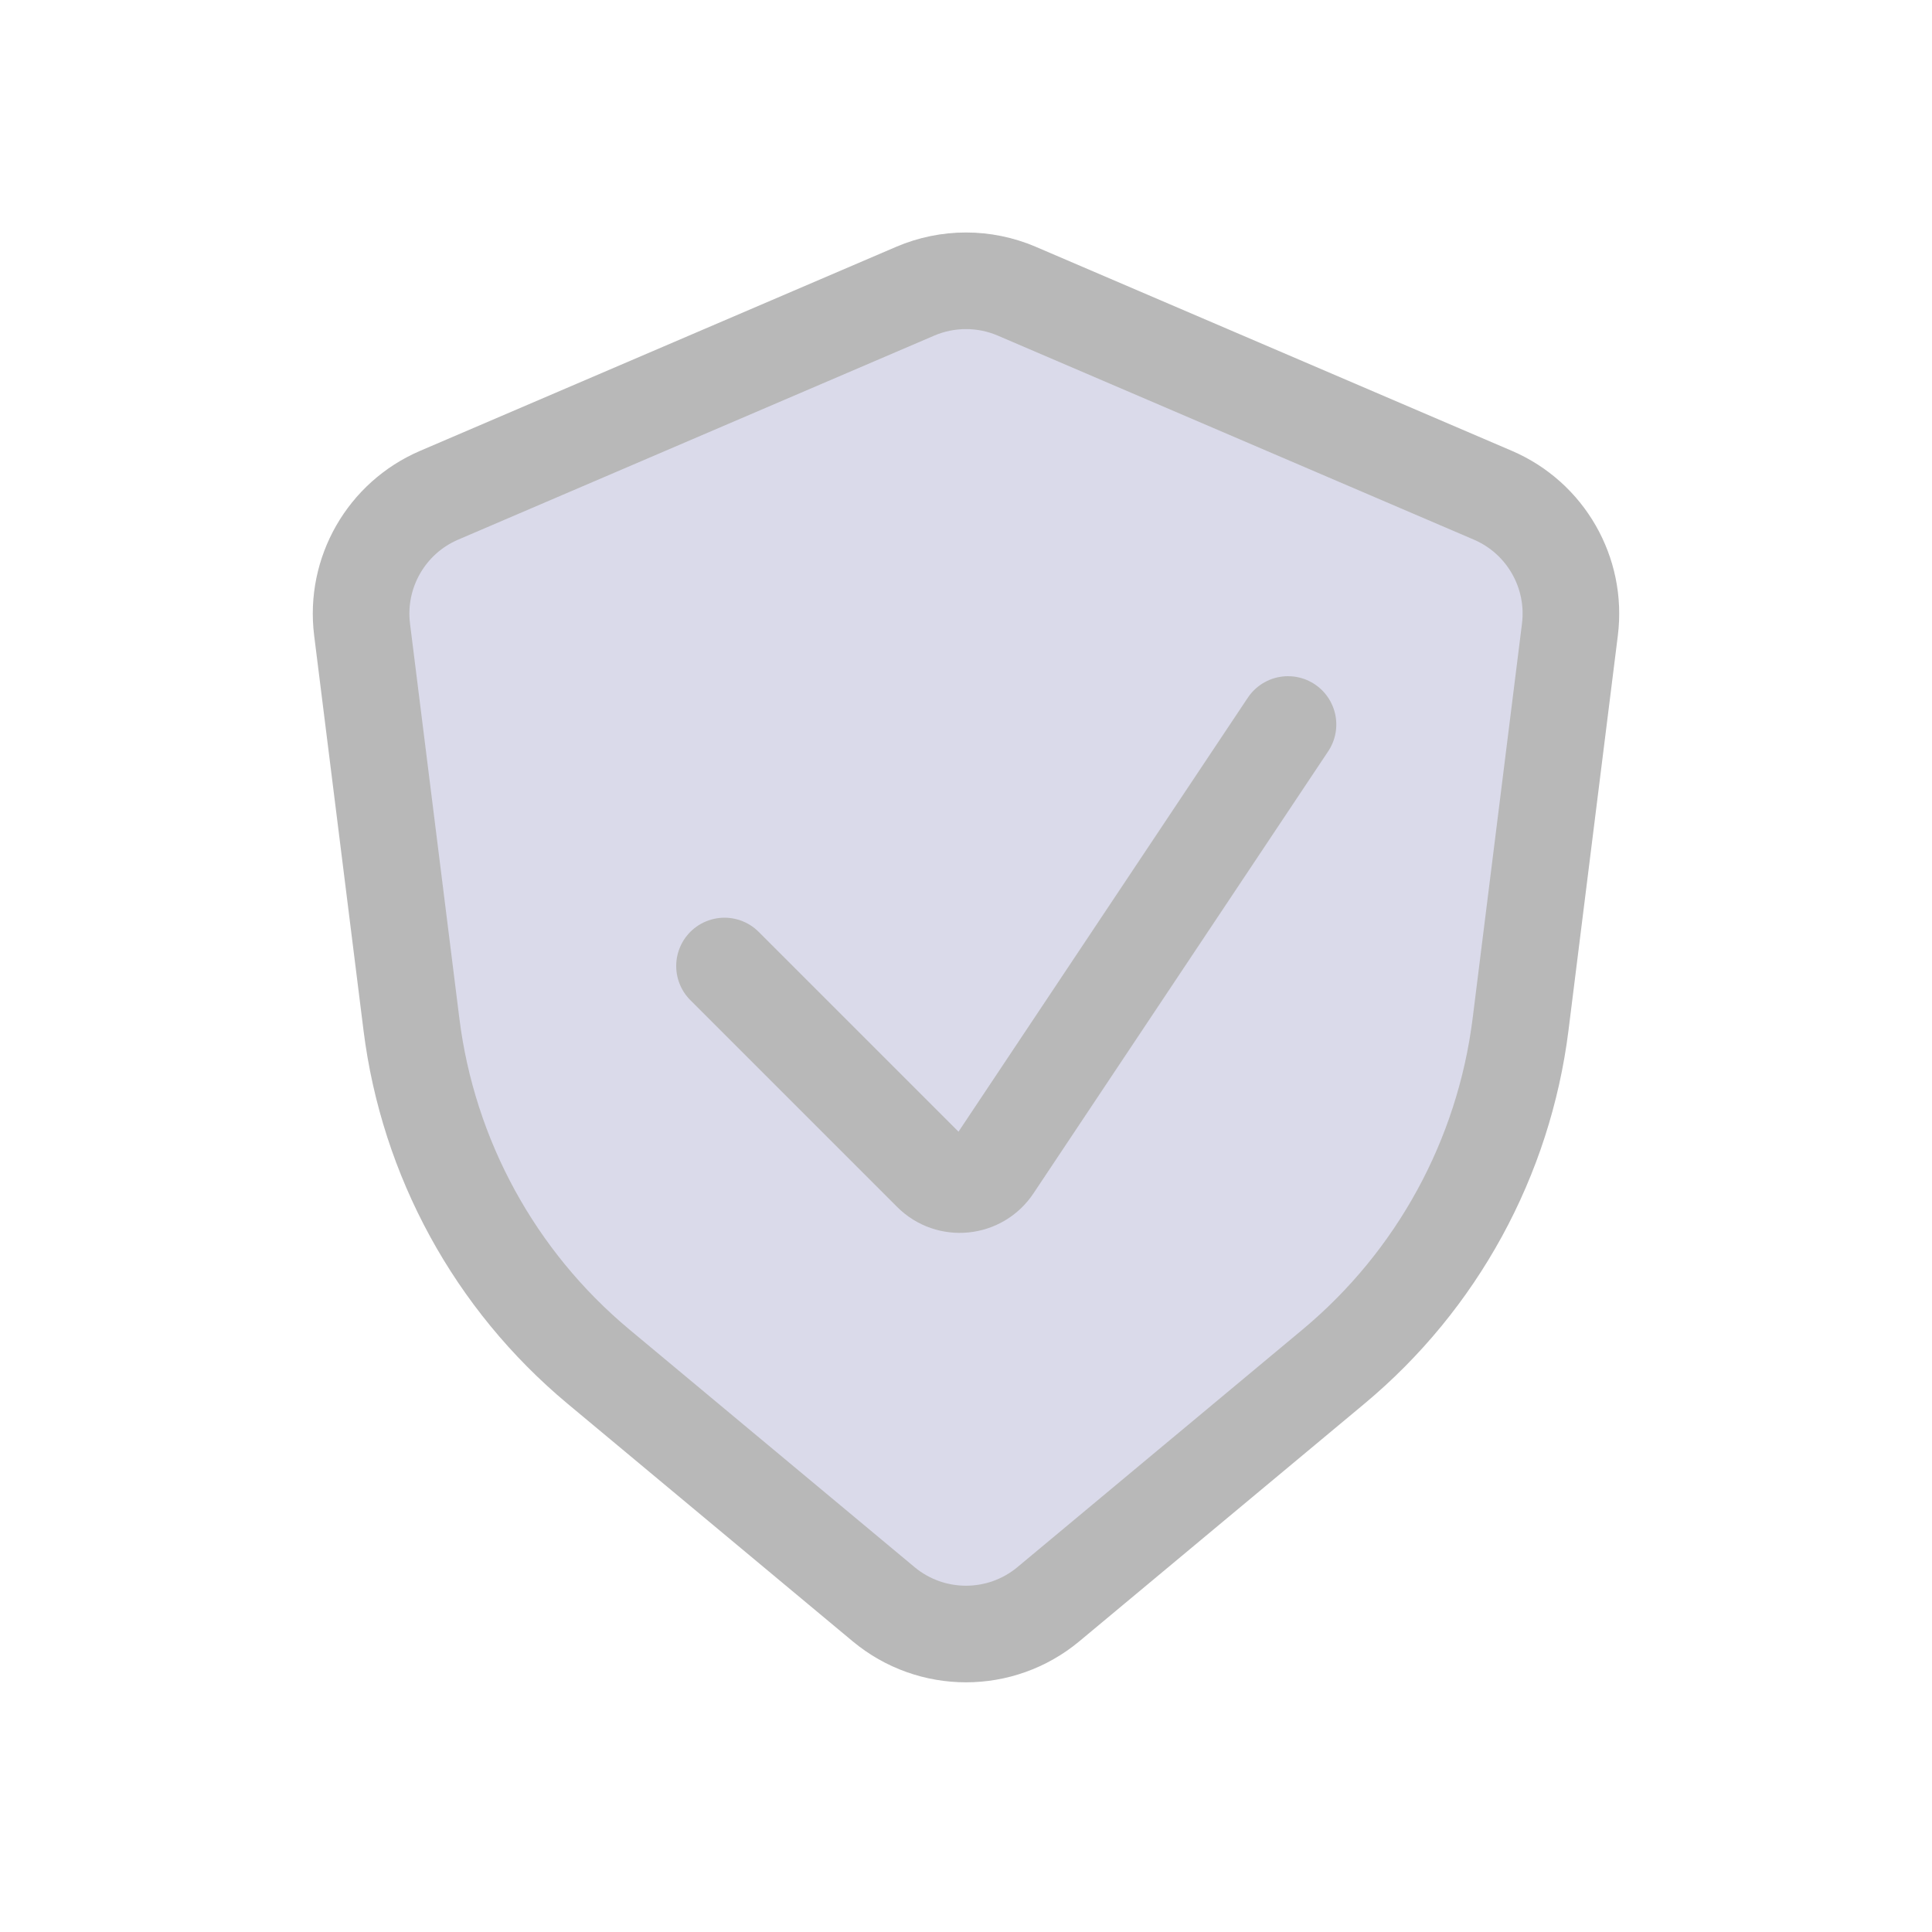 <?xml version="1.0" encoding="UTF-8"?> <svg xmlns="http://www.w3.org/2000/svg" width="72" height="72" viewBox="0 0 72 72" fill="none"> <path d="M55.634 18.456L37.891 10.852C36.683 10.335 35.317 10.335 34.109 10.852L16.366 18.456C14.4 19.299 13.229 21.341 13.494 23.463L15.333 38.175C15.956 43.157 18.448 47.716 22.304 50.93L32.927 59.782C34.707 61.266 37.293 61.266 39.073 59.782L49.696 50.93C53.553 47.716 56.044 43.157 56.667 38.175L58.506 23.463C58.771 21.341 57.6 19.299 55.634 18.456Z" fill="#DADAEA" stroke="#B8B8B8" stroke-width="3.6" stroke-linecap="round"></path> <path d="M27 36L34.706 43.706C35.376 44.376 36.49 44.265 37.015 43.478L48 27" stroke="#B8B8B8" stroke-width="3.6" stroke-linecap="round"></path> </svg> 
